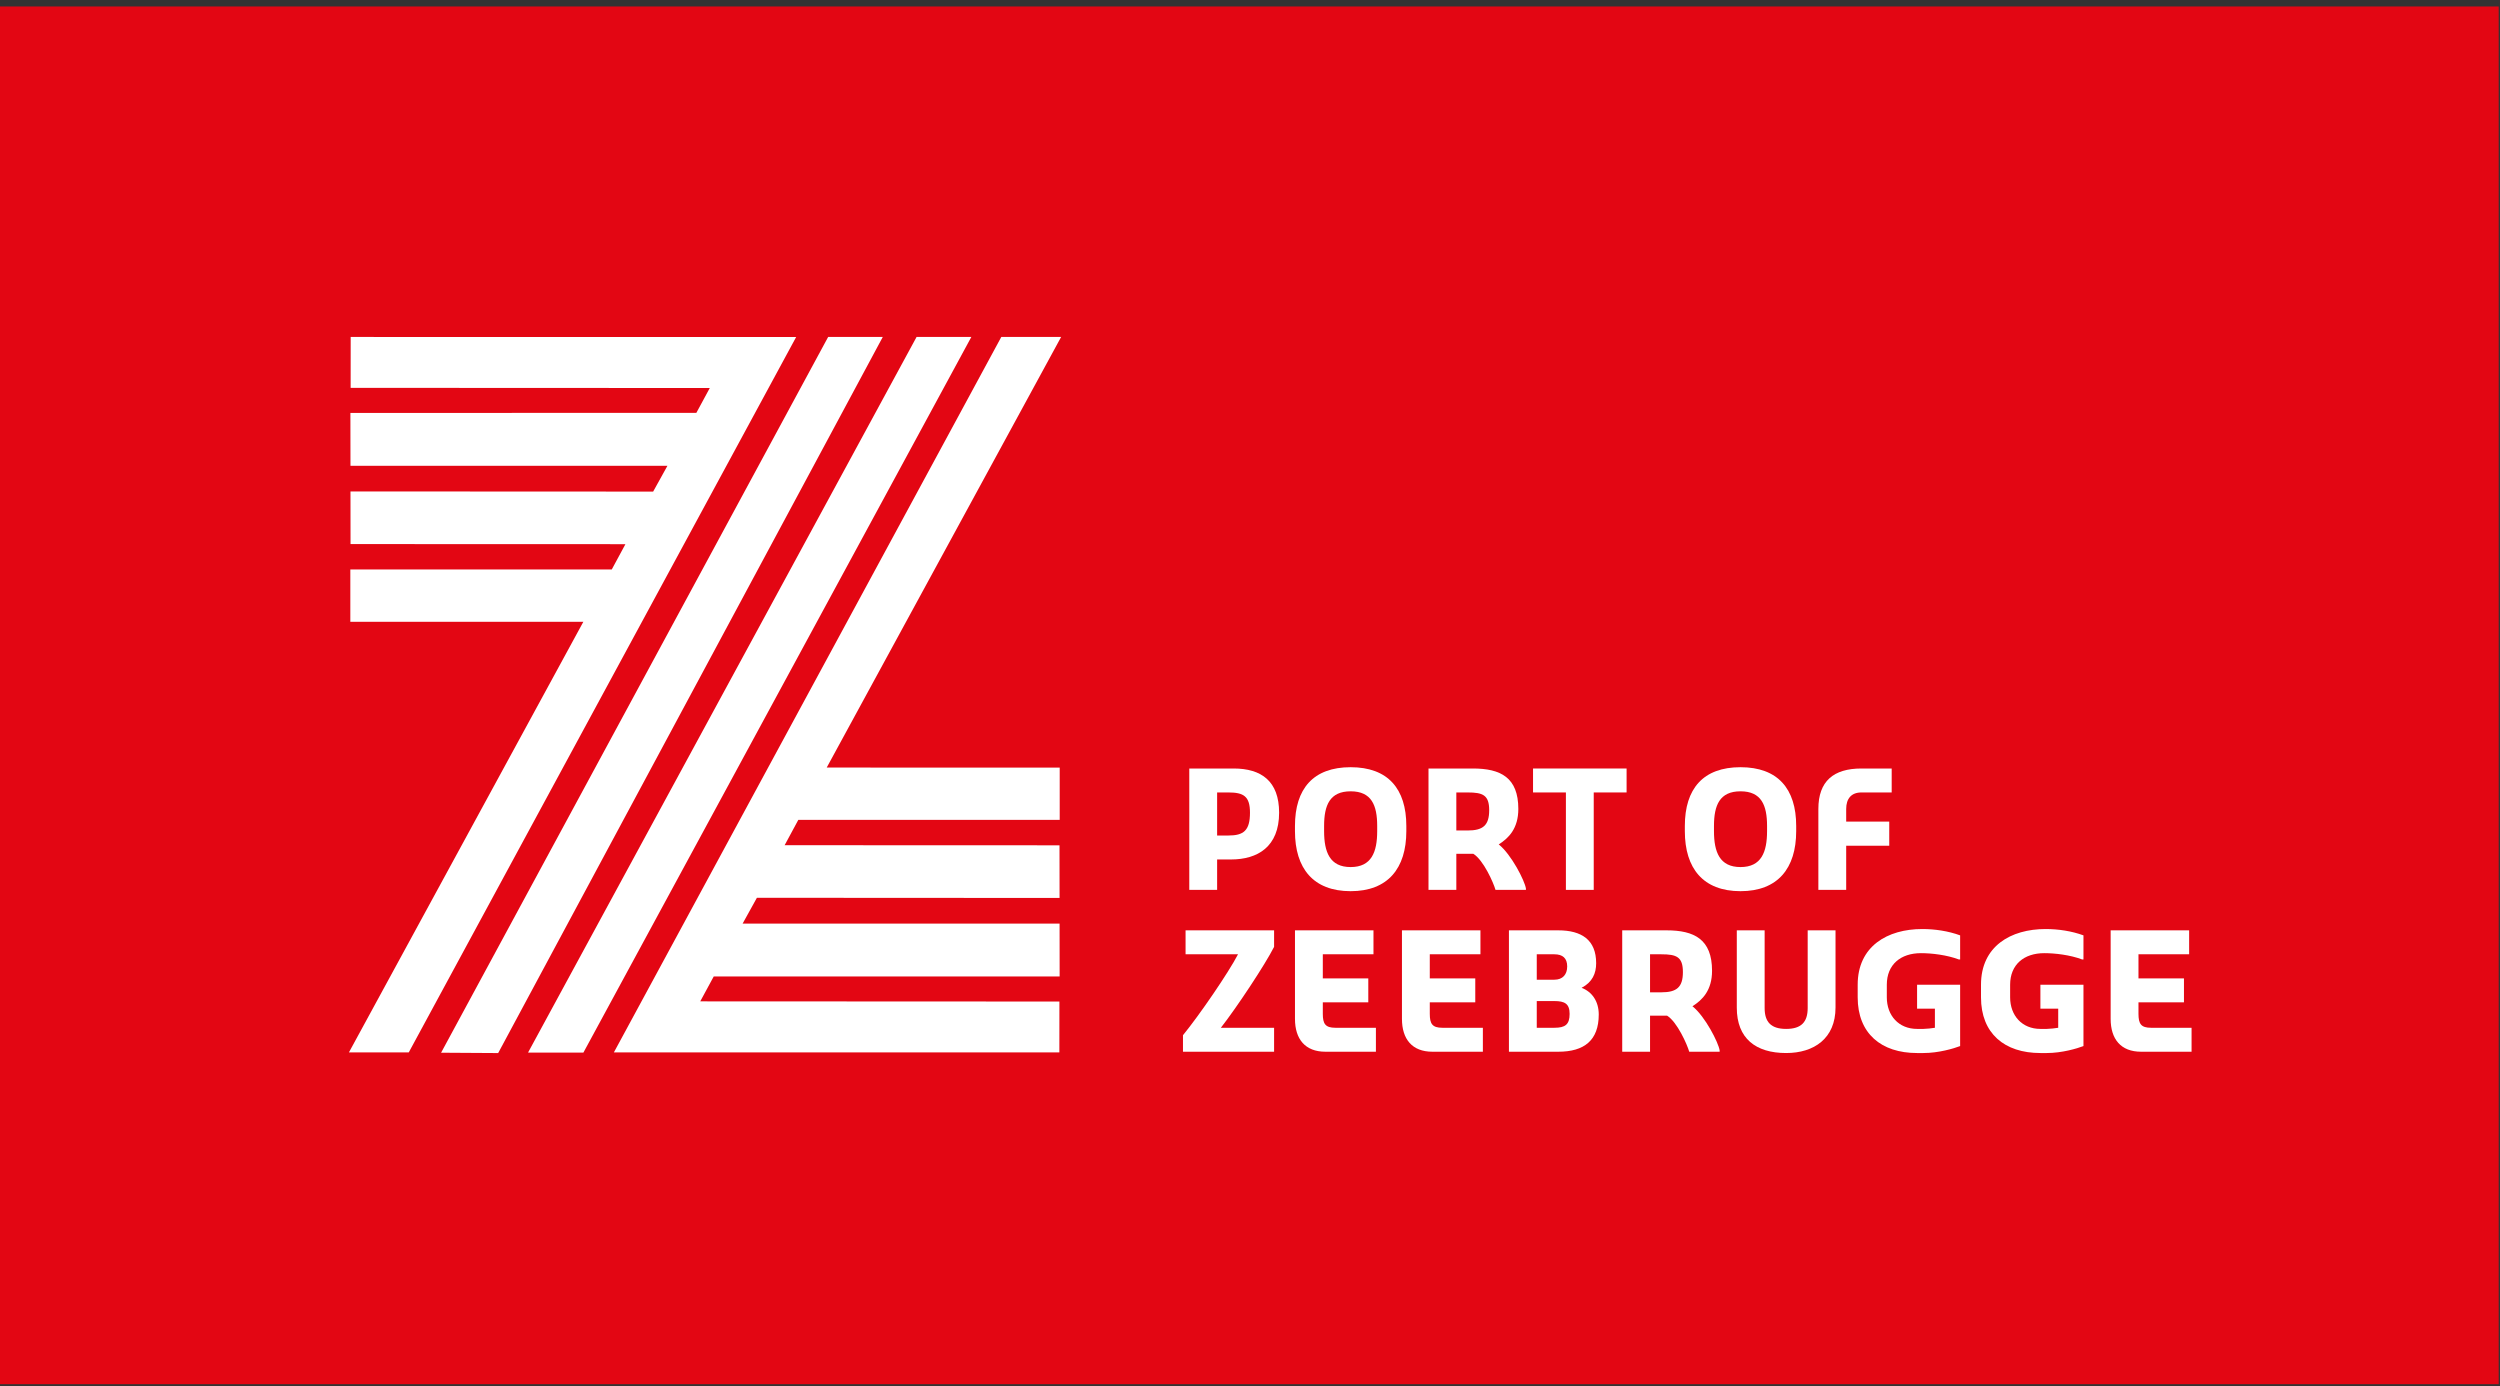 <?xml version="1.0" encoding="UTF-8" standalone="no"?>
<svg width="220px" height="122px" viewBox="0 0 220 122" version="1.1" xmlns="http://www.w3.org/2000/svg" xmlns:xlink="http://www.w3.org/1999/xlink">
    <rect x="0" y="0" width="220" height="122" fill="#333333" stroke="none"/>
    <!-- Generator: Sketch 41 (35326) - http://www.bohemiancoding.com/sketch -->
    <title>Slice 1</title>
    <desc>Created with Sketch.</desc>
    <defs></defs>
    <g id="Page-1" stroke="none" stroke-width="1" fill="none" fill-rule="evenodd">
        <g id="MBZ_logo">
            <polygon id="Fill-1" fill="#E30613" points="0 121.808 219.884 121.808 219.884 0.571 0 0.571"></polygon>
            <polyline id="Fill-2" fill="#FFFFFF" points="93.224 92.613 54.022 92.609 88.114 29.653 93.379 29.653 72.751 67.545 93.254 67.549 93.254 72.151 70.25 72.151 69.048 74.378 93.236 74.387 93.242 79.02 66.607 79.005 65.351 81.276 93.243 81.276 93.248 85.929 62.807 85.932 61.622 88.12 93.228 88.135 93.224 92.613"></polyline>
            <polyline id="Fill-3" fill="#FFFFFF" points="30.86 29.653 70.063 29.656 35.97 92.612 30.704 92.613 51.333 54.721 30.829 54.716 30.829 50.115 53.834 50.115 55.037 47.887 30.847 47.879 30.842 43.247 57.477 43.26 58.734 40.99 30.842 40.99 30.835 36.337 61.278 36.333 62.461 34.145 30.856 34.131 30.86 29.653"></polyline>
            <polyline id="Fill-4" fill="#FFFFFF" points="38.816 92.639 72.877 29.652 77.685 29.652 43.839 92.67 38.816 92.639"></polyline>
            <polyline id="Fill-5" fill="#FFFFFF" points="46.468 92.626 80.659 29.652 85.478 29.652 51.339 92.629 46.468 92.626"></polyline>
            <path d="M108.104,73.525 C109.443,73.525 109.998,73.083 109.998,71.516 C109.998,70.077 109.443,69.736 108.104,69.736 L107.107,69.736 L107.107,73.525 L108.104,73.525 L108.104,73.525 Z M104.657,67.628 L108.56,67.628 C110.996,67.628 112.562,68.739 112.562,71.516 C112.562,74.522 110.667,75.633 108.331,75.633 L107.107,75.633 L107.107,78.31 L104.657,78.31 L104.657,67.628 L104.657,67.628 Z" id="Fill-6" fill="#FFFFFF"></path>
            <path d="M121.193,73.14 L121.193,72.685 C121.193,70.861 120.694,69.636 118.857,69.636 C117.019,69.636 116.521,70.861 116.521,72.685 L116.521,73.14 C116.521,74.978 117.019,76.302 118.857,76.302 C120.694,76.302 121.193,74.978 121.193,73.14 L121.193,73.14 Z M113.957,73.14 L113.957,72.685 C113.957,69.408 115.566,67.514 118.857,67.514 C122.133,67.514 123.757,69.408 123.757,72.685 L123.757,73.14 C123.757,76.416 122.133,78.424 118.857,78.424 C115.566,78.424 113.957,76.416 113.957,73.14 L113.957,73.14 Z" id="Fill-7" fill="#FFFFFF"></path>
            <path d="M129.154,73.083 C130.493,73.083 131.049,72.641 131.049,71.302 C131.049,69.964 130.493,69.736 129.154,69.736 L128.157,69.736 L128.157,73.083 L129.154,73.083 L129.154,73.083 Z M125.708,67.628 L129.61,67.628 C132.045,67.628 133.613,68.411 133.613,71.188 C133.613,72.898 132.772,73.752 131.889,74.308 C133,75.192 134.182,77.512 134.282,78.197 L134.282,78.31 L131.604,78.31 C131.433,77.698 130.55,75.689 129.653,75.134 L128.157,75.134 L128.157,78.31 L125.708,78.31 L125.708,67.628 L125.708,67.628 Z" id="Fill-8" fill="#FFFFFF"></path>
            <polyline id="Fill-9" fill="#FFFFFF" points="137.799 69.736 134.907 69.736 134.907 67.628 143.14 67.628 143.14 69.736 140.248 69.736 140.248 78.31 137.799 78.31 137.799 69.736"></polyline>
            <path d="M155.501,73.14 L155.501,72.685 C155.501,70.861 155.003,69.636 153.166,69.636 C151.328,69.636 150.83,70.861 150.83,72.685 L150.83,73.14 C150.83,74.978 151.328,76.302 153.166,76.302 C155.003,76.302 155.501,74.978 155.501,73.14 L155.501,73.14 Z M148.266,73.14 L148.266,72.685 C148.266,69.408 149.875,67.514 153.166,67.514 C156.441,67.514 158.065,69.408 158.065,72.685 L158.065,73.14 C158.065,76.416 156.441,78.424 153.166,78.424 C149.875,78.424 148.266,76.416 148.266,73.14 L148.266,73.14 Z" id="Fill-10" fill="#FFFFFF"></path>
            <path d="M160.016,71.188 C160.016,68.739 161.354,67.628 163.804,67.628 L166.468,67.628 L166.468,69.736 L163.804,69.736 C162.907,69.736 162.465,70.291 162.465,71.188 L162.465,72.299 L166.254,72.299 L166.254,74.422 L162.465,74.422 L162.465,78.31 L160.016,78.31 L160.016,71.188" id="Fill-11" fill="#FFFFFF"></path>
            <path d="M104.102,91.099 C105.555,89.319 108.104,85.601 108.945,83.978 L104.33,83.978 L104.33,81.87 L112.12,81.87 L112.12,83.323 C111.337,84.875 108.83,88.664 107.435,90.444 L112.12,90.444 L112.12,92.552 L104.102,92.552 L104.102,91.099" id="Fill-12" fill="#FFFFFF"></path>
            <path d="M113.958,89.661 L113.958,81.87 L120.866,81.87 L120.866,83.978 L116.407,83.978 L116.407,86.1 L120.41,86.1 L120.41,88.208 L116.407,88.208 L116.407,89.219 C116.407,90.102 116.635,90.444 117.519,90.444 L121.08,90.444 L121.08,92.552 L116.635,92.552 C114.855,92.552 113.958,91.441 113.958,89.661" id="Fill-13" fill="#FFFFFF"></path>
            <path d="M123.372,89.661 L123.372,81.87 L130.279,81.87 L130.279,83.978 L125.821,83.978 L125.821,86.1 L129.824,86.1 L129.824,88.208 L125.821,88.208 L125.821,89.219 C125.821,90.102 126.049,90.444 126.933,90.444 L130.493,90.444 L130.493,92.552 L126.049,92.552 C124.268,92.552 123.372,91.441 123.372,89.661" id="Fill-14" fill="#FFFFFF"></path>
            <path d="M136.787,90.444 C137.742,90.444 138.126,90.159 138.126,89.219 C138.126,88.323 137.685,88.094 136.787,88.094 L135.235,88.094 L135.235,90.444 L136.787,90.444 L136.787,90.444 Z M136.787,86.214 C137.514,86.214 137.913,85.758 137.913,85.046 C137.913,84.319 137.514,83.978 136.787,83.978 L135.235,83.978 L135.235,86.214 L136.787,86.214 L136.787,86.214 Z M132.786,81.87 L137.13,81.87 C139.18,81.87 140.462,82.709 140.462,84.761 C140.462,85.658 140.134,86.428 139.18,86.927 C140.078,87.267 140.69,88.094 140.69,89.276 C140.69,91.555 139.409,92.552 137.13,92.552 L132.786,92.552 L132.786,81.87 L132.786,81.87 Z" id="Fill-15" fill="#FFFFFF"></path>
            <path d="M146.201,87.324 C147.54,87.324 148.095,86.883 148.095,85.545 C148.095,84.206 147.54,83.978 146.201,83.978 L145.204,83.978 L145.204,87.324 L146.201,87.324 L146.201,87.324 Z M142.755,81.87 L146.657,81.87 C149.093,81.87 150.66,82.653 150.66,85.43 C150.66,87.14 149.819,87.994 148.936,88.55 C150.047,89.433 151.229,91.755 151.329,92.439 L151.329,92.552 L148.652,92.552 C148.48,91.939 147.598,89.932 146.7,89.376 L145.204,89.376 L145.204,92.552 L142.755,92.552 L142.755,81.87 L142.755,81.87 Z" id="Fill-16" fill="#FFFFFF"></path>
            <path d="M152.838,88.678 L152.838,81.87 L155.288,81.87 L155.288,88.707 C155.288,89.932 155.843,90.544 157.182,90.544 C158.521,90.544 159.076,89.932 159.076,88.707 L159.076,81.87 L161.526,81.87 L161.526,88.664 C161.526,91.384 159.632,92.667 157.182,92.667 C154.504,92.667 152.838,91.384 152.838,88.678" id="Fill-17" fill="#FFFFFF"></path>
            <path d="M163.476,87.766 L163.476,86.656 C163.476,83.266 166.098,81.755 169.159,81.755 C170.271,81.755 171.438,81.927 172.492,82.312 L172.492,84.433 L172.379,84.433 C171.325,84.034 169.986,83.878 169.046,83.878 C167.265,83.878 166.04,84.875 166.04,86.656 L166.04,87.766 C166.04,89.376 167.094,90.544 168.703,90.544 L169.26,90.544 C169.516,90.544 170.043,90.486 170.271,90.444 L170.271,88.764 L168.703,88.764 L168.703,86.656 L172.492,86.656 L172.492,92.054 C171.937,92.267 170.598,92.667 169.26,92.667 L168.703,92.667 C165.542,92.667 163.476,90.943 163.476,87.766" id="Fill-18" fill="#FFFFFF"></path>
            <path d="M174.328,87.766 L174.328,86.656 C174.328,83.266 176.95,81.755 180.012,81.755 C181.123,81.755 182.291,81.927 183.345,82.312 L183.345,84.433 L183.23,84.433 C182.177,84.034 180.838,83.878 179.898,83.878 C178.117,83.878 176.892,84.875 176.892,86.656 L176.892,87.766 C176.892,89.376 177.946,90.544 179.555,90.544 L180.112,90.544 C180.368,90.544 180.895,90.486 181.123,90.444 L181.123,88.764 L179.555,88.764 L179.555,86.656 L183.345,86.656 L183.345,92.054 C182.79,92.267 181.45,92.667 180.112,92.667 L179.555,92.667 C176.393,92.667 174.328,90.943 174.328,87.766" id="Fill-19" fill="#FFFFFF"></path>
            <path d="M185.737,89.661 L185.737,81.87 L192.644,81.87 L192.644,83.978 L188.186,83.978 L188.186,86.1 L192.189,86.1 L192.189,88.208 L188.186,88.208 L188.186,89.219 C188.186,90.102 188.414,90.444 189.297,90.444 L192.858,90.444 L192.858,92.552 L188.414,92.552 C186.633,92.552 185.737,91.441 185.737,89.661" id="Fill-20" fill="#FFFFFF"></path>
        </g>
    </g>
</svg>